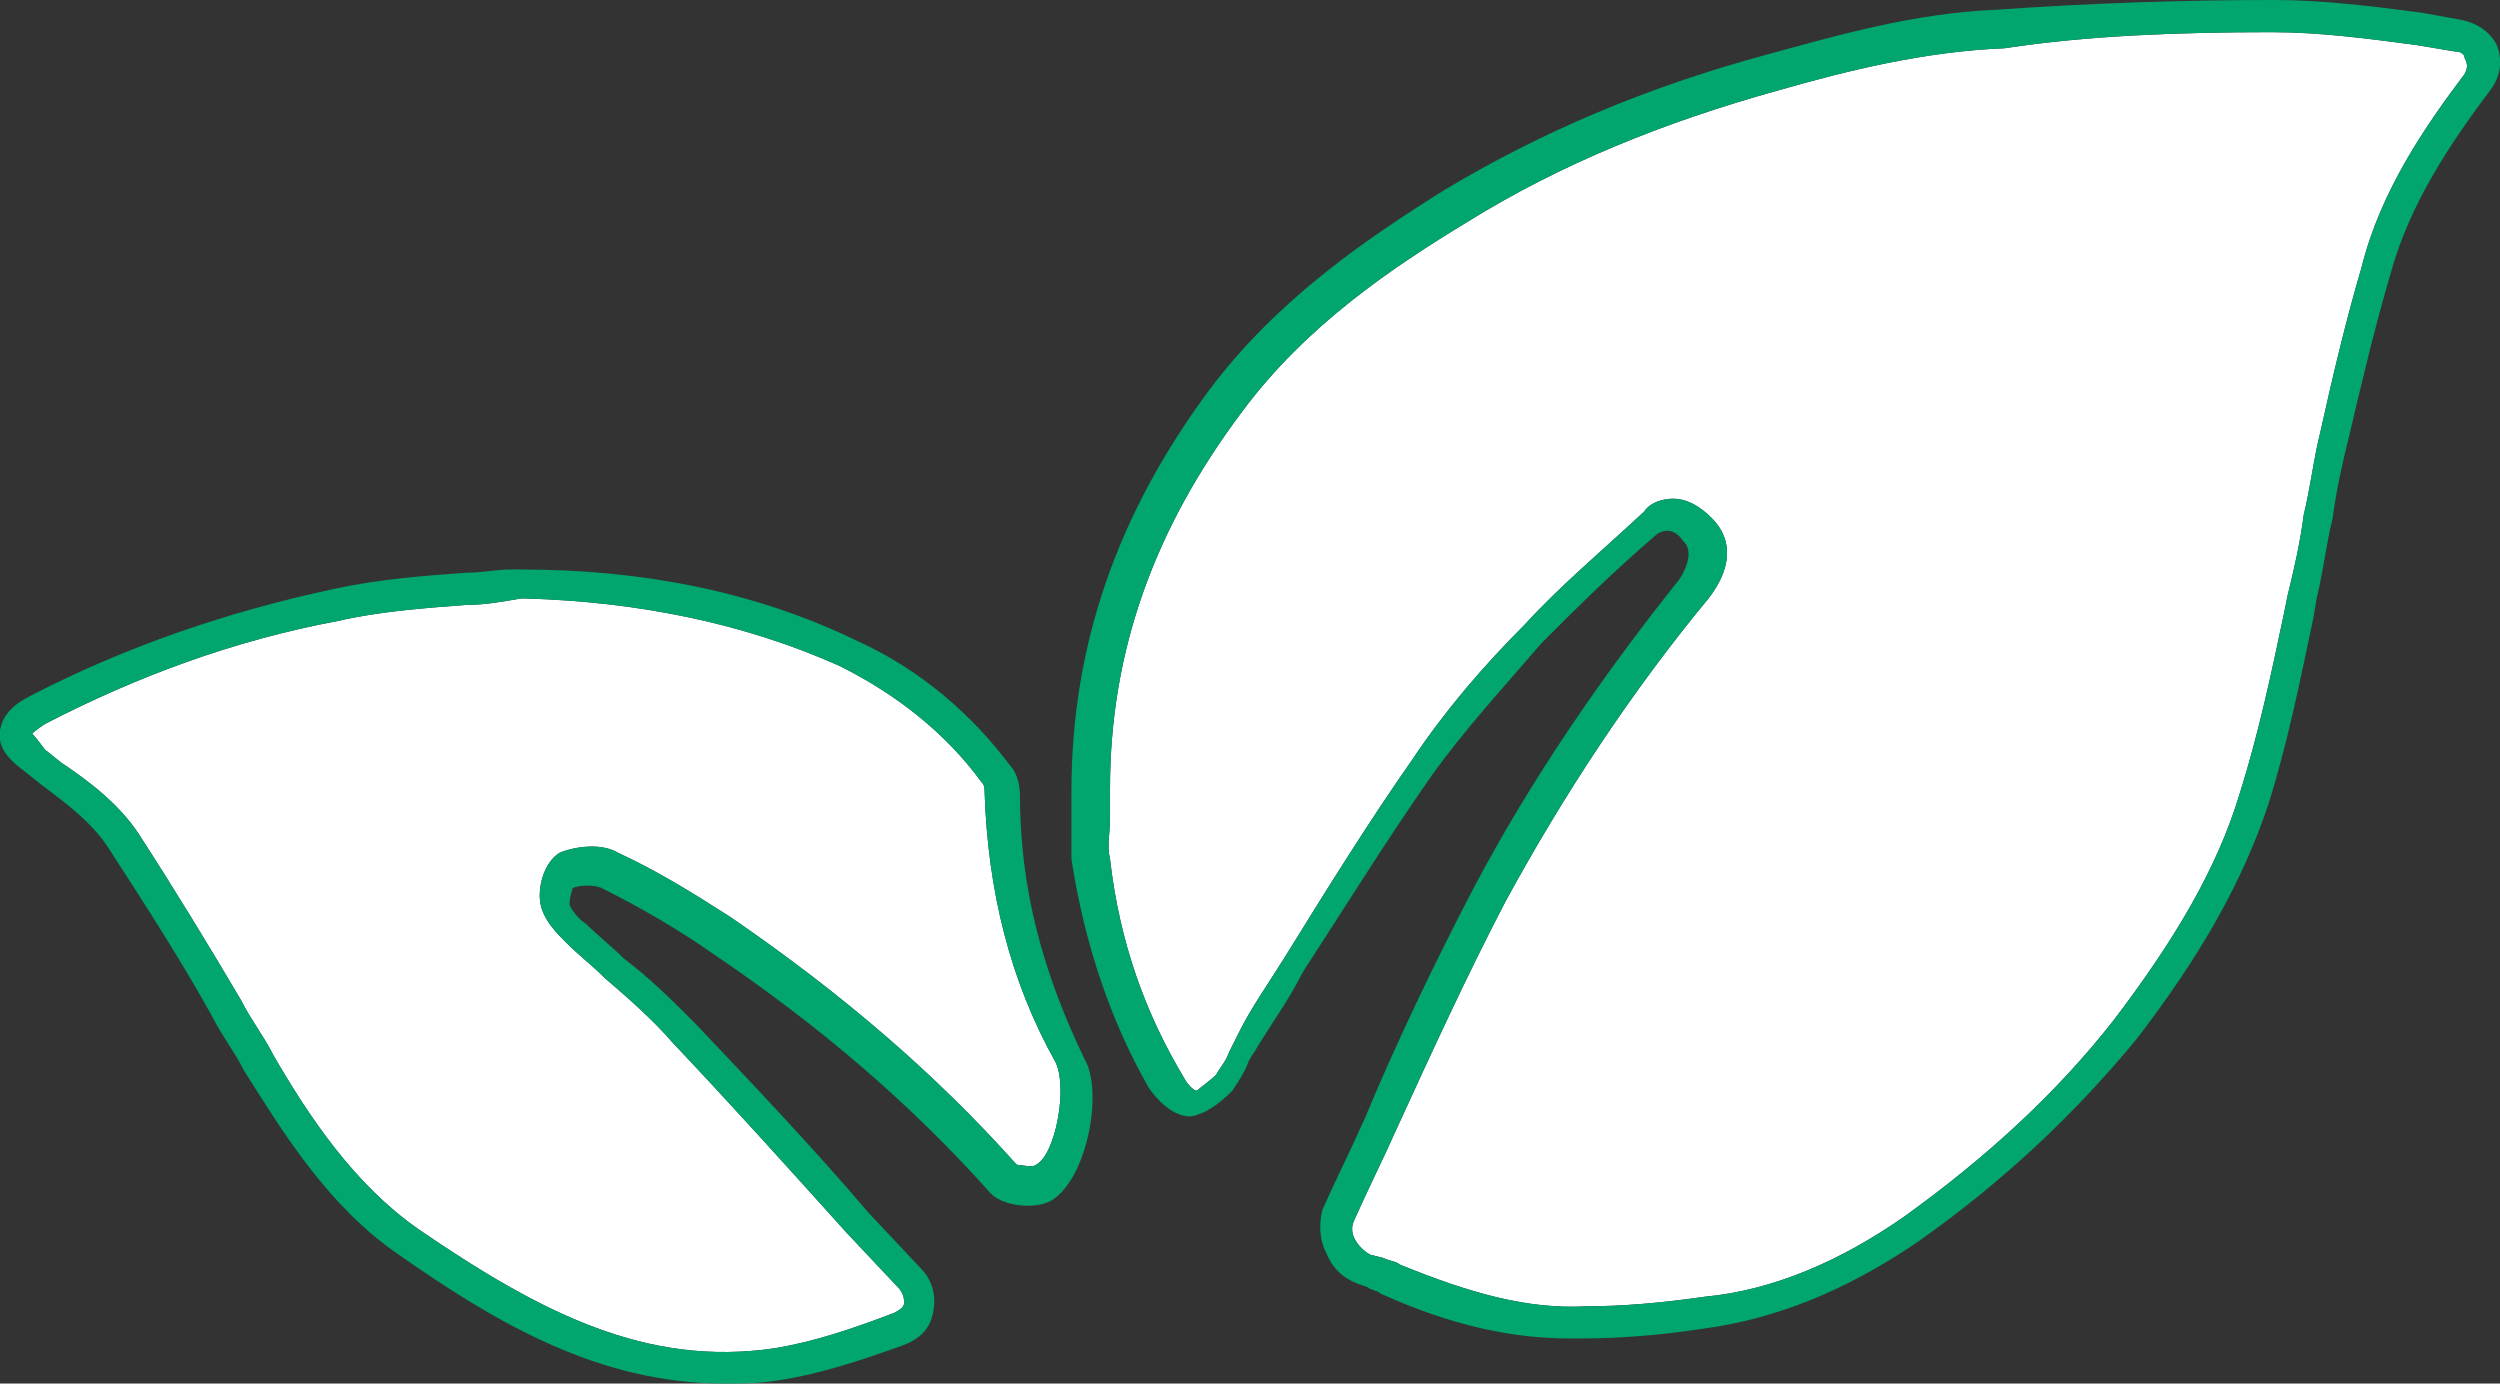<svg version="1.1" id="Layer_1" xmlns="http://www.w3.org/2000/svg" x="0" y="0" viewBox="0 0 77.7 43" style="enable-background:new 0 0 77.7 43" xml:space="preserve"><rect x="0" y="0" width="77.7" height="43" fill="#333333" stroke="none"/><style>.st0{display:none;fill:#00a76d}.st1{fill:#fff}.st2{fill:#00a66d}</style><path class="st1" d="M30.6 24.6c0-.1 0-.2-.1-.3-1.1-1.5-2.6-2.7-4.4-3.6-2.9-1.3-6.2-2-9.8-2.1h-.1c-.6.1-1.1.2-1.7.2-1.3.1-2.7.2-4 .5-3.2.6-6.2 1.7-9.1 3.2-.3.2-.4.3-.4.3s.1.1.4.5l.5.4c.9.6 1.8 1.3 2.4 2.2 1.1 1.7 2.2 3.5 3.2 5.2.3.6.7 1.1 1 1.7 1.1 1.9 2.5 4 4.5 5.4 3.8 2.6 7.1 4.3 11.1 3.7 1.2-.2 2.4-.6 3.7-1.1.2-.1.3-.2.3-.3 0-.1 0-.3-.2-.5l-1.6-1.7c-1.8-2-3.6-4-5.4-5.9-.6-.7-1.4-1.4-2.1-2-.4-.4-.8-.7-1.2-1.1-.3-.3-.7-.7-.8-1.2-.1-.5.1-1.3.6-1.6.5-.2 1.3-.3 1.8 0 1.3.6 2.4 1.3 3.5 2 3.5 2.4 6.4 4.9 8.9 7.7.1 0 .5.1.6 0 .6-.3 1-2.4.6-3.2-1.4-2.5-2.1-5.3-2.2-8.4zM76.3 1.6l-1.2-.2c-1.5-.2-3-.4-4.5-.4-2.8 0-5.7.1-8.3.5-2.5.1-4.9.7-7 1.3-3.6 1-6.8 2.3-9.7 4.1-2.3 1.4-5 3.2-7 5.9-2.7 3.6-4.1 7.4-4.1 11.7v.9c0 .5-.1.9 0 1.3.3 2.6 1.1 4.8 2.3 6.8.1.2.3.4.4.4.1-.1.4-.3.6-.5.1-.2.3-.4.4-.7l.3-.6c.4-.8.9-1.5 1.4-2.3 1.3-2.1 2.6-4.2 4-6.2 1-1.5 2.2-2.9 3.5-4.2 1.1-1.2 2.3-2.2 3.7-3.5.2-.3.6-.4.9-.4.4 0 .8.2 1.2.6.7.7.6 1.6-.1 2.5-2.4 2.9-4.5 6.1-6.3 9.4-1.2 2.3-2.3 4.7-3.4 7.1-.4.9-.9 1.9-1.3 2.8-.1.2-.1.4 0 .6.1.2.3.4.5.5l.4.1c.2.1.4.1.5.2 2.2.9 4 1.4 5.8 1.3 1.1 0 2.3-.1 3.7-.3 2.1-.2 4.2-1.1 6.2-2.5 2.5-1.8 4.7-3.8 6.5-6.1 1.9-2.5 3.2-4.7 3.9-7 .6-1.9 1-3.8 1.4-5.7l.1-.5c.2-.8.4-1.7.5-2.5.2-.8.3-1.7.5-2.5.4-1.8.8-3.5 1.3-5.2.6-2.4 2-4.4 3.2-6 .1-.2.1-.3 0-.5 0-.1-.1-.2-.3-.2z"/><path class="st2" d="M76.4.6 75.3.4C73.8.2 72.2 0 70.7 0c-2.9 0-5.8.1-8.6.3-2.6.1-5 .8-7.2 1.4-3.7 1-7 2.4-10 4.2-2.4 1.5-5.2 3.4-7.3 6.2-2.9 3.9-4.3 8-4.3 12.5v2.1c.4 2.6 1.2 5 2.4 7.1.2.3.7.9 1.3.9.6-.1 1.1-.6 1.3-.8.2-.3.4-.6.5-.9.1-.2.2-.3.3-.5.5-.8 1-1.5 1.4-2.3 1.3-2 2.6-4.1 4-6.1 1-1.4 2.2-2.7 3.4-4.1 1.1-1.1 2.2-2.2 3.6-3.4.3-.2.6-.1.8.2.1.1.4.4-.1 1.2-2.4 3-4.6 6.2-6.4 9.6-1.2 2.3-2.4 4.8-3.4 7.2-.4.9-.9 1.9-1.3 2.8-.1.4-.1.9.1 1.3.2.5.5.8 1 1l.3.1c.1.1.3.1.4.2 2.2 1 4.1 1.4 5.9 1.4h.3c1.2 0 2.5-.1 3.8-.3 2.3-.3 4.5-1.2 6.7-2.7 2.7-1.9 4.9-4 6.8-6.3 2-2.6 3.3-4.9 4.1-7.3.6-1.9 1-3.9 1.4-5.8l.1-.6c.2-.8.3-1.7.5-2.5.1-.8.3-1.7.5-2.5.4-1.7.8-3.4 1.3-5.1.6-2.2 1.9-4.1 3.1-5.7.3-.4.4-.9.2-1.4-.2-.4-.6-.7-1.2-.8zm.2 1.7c-1.2 1.6-2.6 3.6-3.2 6-.5 1.7-.9 3.4-1.3 5.2-.2.8-.3 1.7-.5 2.5-.1.8-.3 1.7-.5 2.5l-.1.5c-.4 1.9-.8 3.8-1.4 5.7-.7 2.3-2 4.5-3.9 7-1.8 2.3-4 4.3-6.5 6.1-2 1.4-4.1 2.3-6.2 2.5-1.4.2-2.6.3-3.7.3-1.8.1-3.6-.4-5.8-1.3-.1-.1-.3-.1-.5-.2l-.4-.1c-.2-.1-.4-.3-.5-.5-.1-.2-.1-.4 0-.6.4-.9.9-1.9 1.3-2.8 1.1-2.4 2.2-4.8 3.4-7.1 1.8-3.3 3.9-6.5 6.3-9.4.7-.9.8-1.8.1-2.5-.4-.4-.8-.6-1.2-.6-.3 0-.7.1-.9.4-1.4 1.3-2.6 2.3-3.7 3.5-1.3 1.3-2.5 2.7-3.5 4.2-1.4 2-2.7 4.1-4 6.2-.5.8-1 1.5-1.4 2.3l-.3.6c-.1.3-.3.5-.4.7-.2.2-.5.4-.6.5-.1 0-.3-.2-.4-.4-1.2-2-2-4.2-2.3-6.8-.1-.4 0-.8 0-1.3v-.9c0-4.3 1.4-8.1 4.1-11.7 2-2.7 4.7-4.5 7-5.9 2.9-1.8 6.1-3.1 9.7-4.1 2.1-.6 4.5-1.2 7-1.3 2.6-.4 5.5-.5 8.3-.5 1.5 0 3 .2 4.5.4l1.2.2c.2 0 .3.1.3.2.1.2.1.3 0 .5zM31.7 24.7c0-.3-.1-.7-.3-.9-1.2-1.6-2.8-3-4.8-3.9-3.1-1.5-6.6-2.2-10.4-2.2h-.3c-.5 0-.9.1-1.4.1-1.4.1-2.7.2-4.1.5-3.3.7-6.5 1.8-9.4 3.3-.4.2-.9.5-1 1.1s.4 1 .8 1.3l.5.4c.8.6 1.6 1.2 2.1 2 1.1 1.7 2.2 3.4 3.2 5.2.3.6.7 1.1 1 1.7 1.2 1.9 2.6 4.2 4.8 5.7 3 2.1 6.2 4 10.1 4 .6 0 1.1 0 1.7-.1 1.3-.2 2.5-.6 3.9-1.1.5-.2.8-.5.9-1s0-1-.4-1.4L27 37.7c-1.7-2-3.6-4-5.4-5.9-.7-.7-1.4-1.4-2.2-2-.4-.4-.8-.7-1.2-1.1-.2-.1-.5-.5-.5-.6 0-.2.1-.5.1-.5.2-.1.7-.1.9 0 1.2.6 2.4 1.3 3.4 2 3.4 2.3 6.2 4.7 8.7 7.5.4.4 1.4.5 1.9.2 1.1-.7 1.6-3.4 1-4.4-1.3-2.7-2-5.3-2-8.2zm.5 11.5c-.1.1-.5 0-.6 0-2.5-2.8-5.4-5.3-8.9-7.7-1.1-.7-2.2-1.4-3.5-2-.5-.3-1.3-.2-1.8 0-.5.3-.7 1.1-.6 1.6.1.5.5.9.8 1.2.4.4.8.7 1.2 1.1.7.6 1.5 1.3 2.1 2 1.8 1.9 3.6 3.9 5.4 5.9l1.6 1.7c.2.2.2.4.2.5 0 .1-.1.2-.3.3-1.3.5-2.5.9-3.7 1.1-4 .6-7.3-1.1-11.1-3.7-2-1.4-3.4-3.5-4.5-5.4-.3-.6-.7-1.1-1-1.7-1-1.7-2.1-3.5-3.2-5.2-.6-.9-1.5-1.6-2.4-2.2l-.5-.4c-.3-.4-.4-.5-.4-.5s.1-.1.4-.3c2.9-1.5 5.9-2.6 9.1-3.2 1.3-.3 2.7-.4 4-.5.6 0 1.1-.1 1.7-.2h.1c3.6.1 6.9.8 9.8 2.1 1.8.9 3.3 2.1 4.4 3.6.1.1.1.2.1.3.1 3.1.8 5.9 2.2 8.4.4.8 0 2.9-.6 3.2z"/></svg>